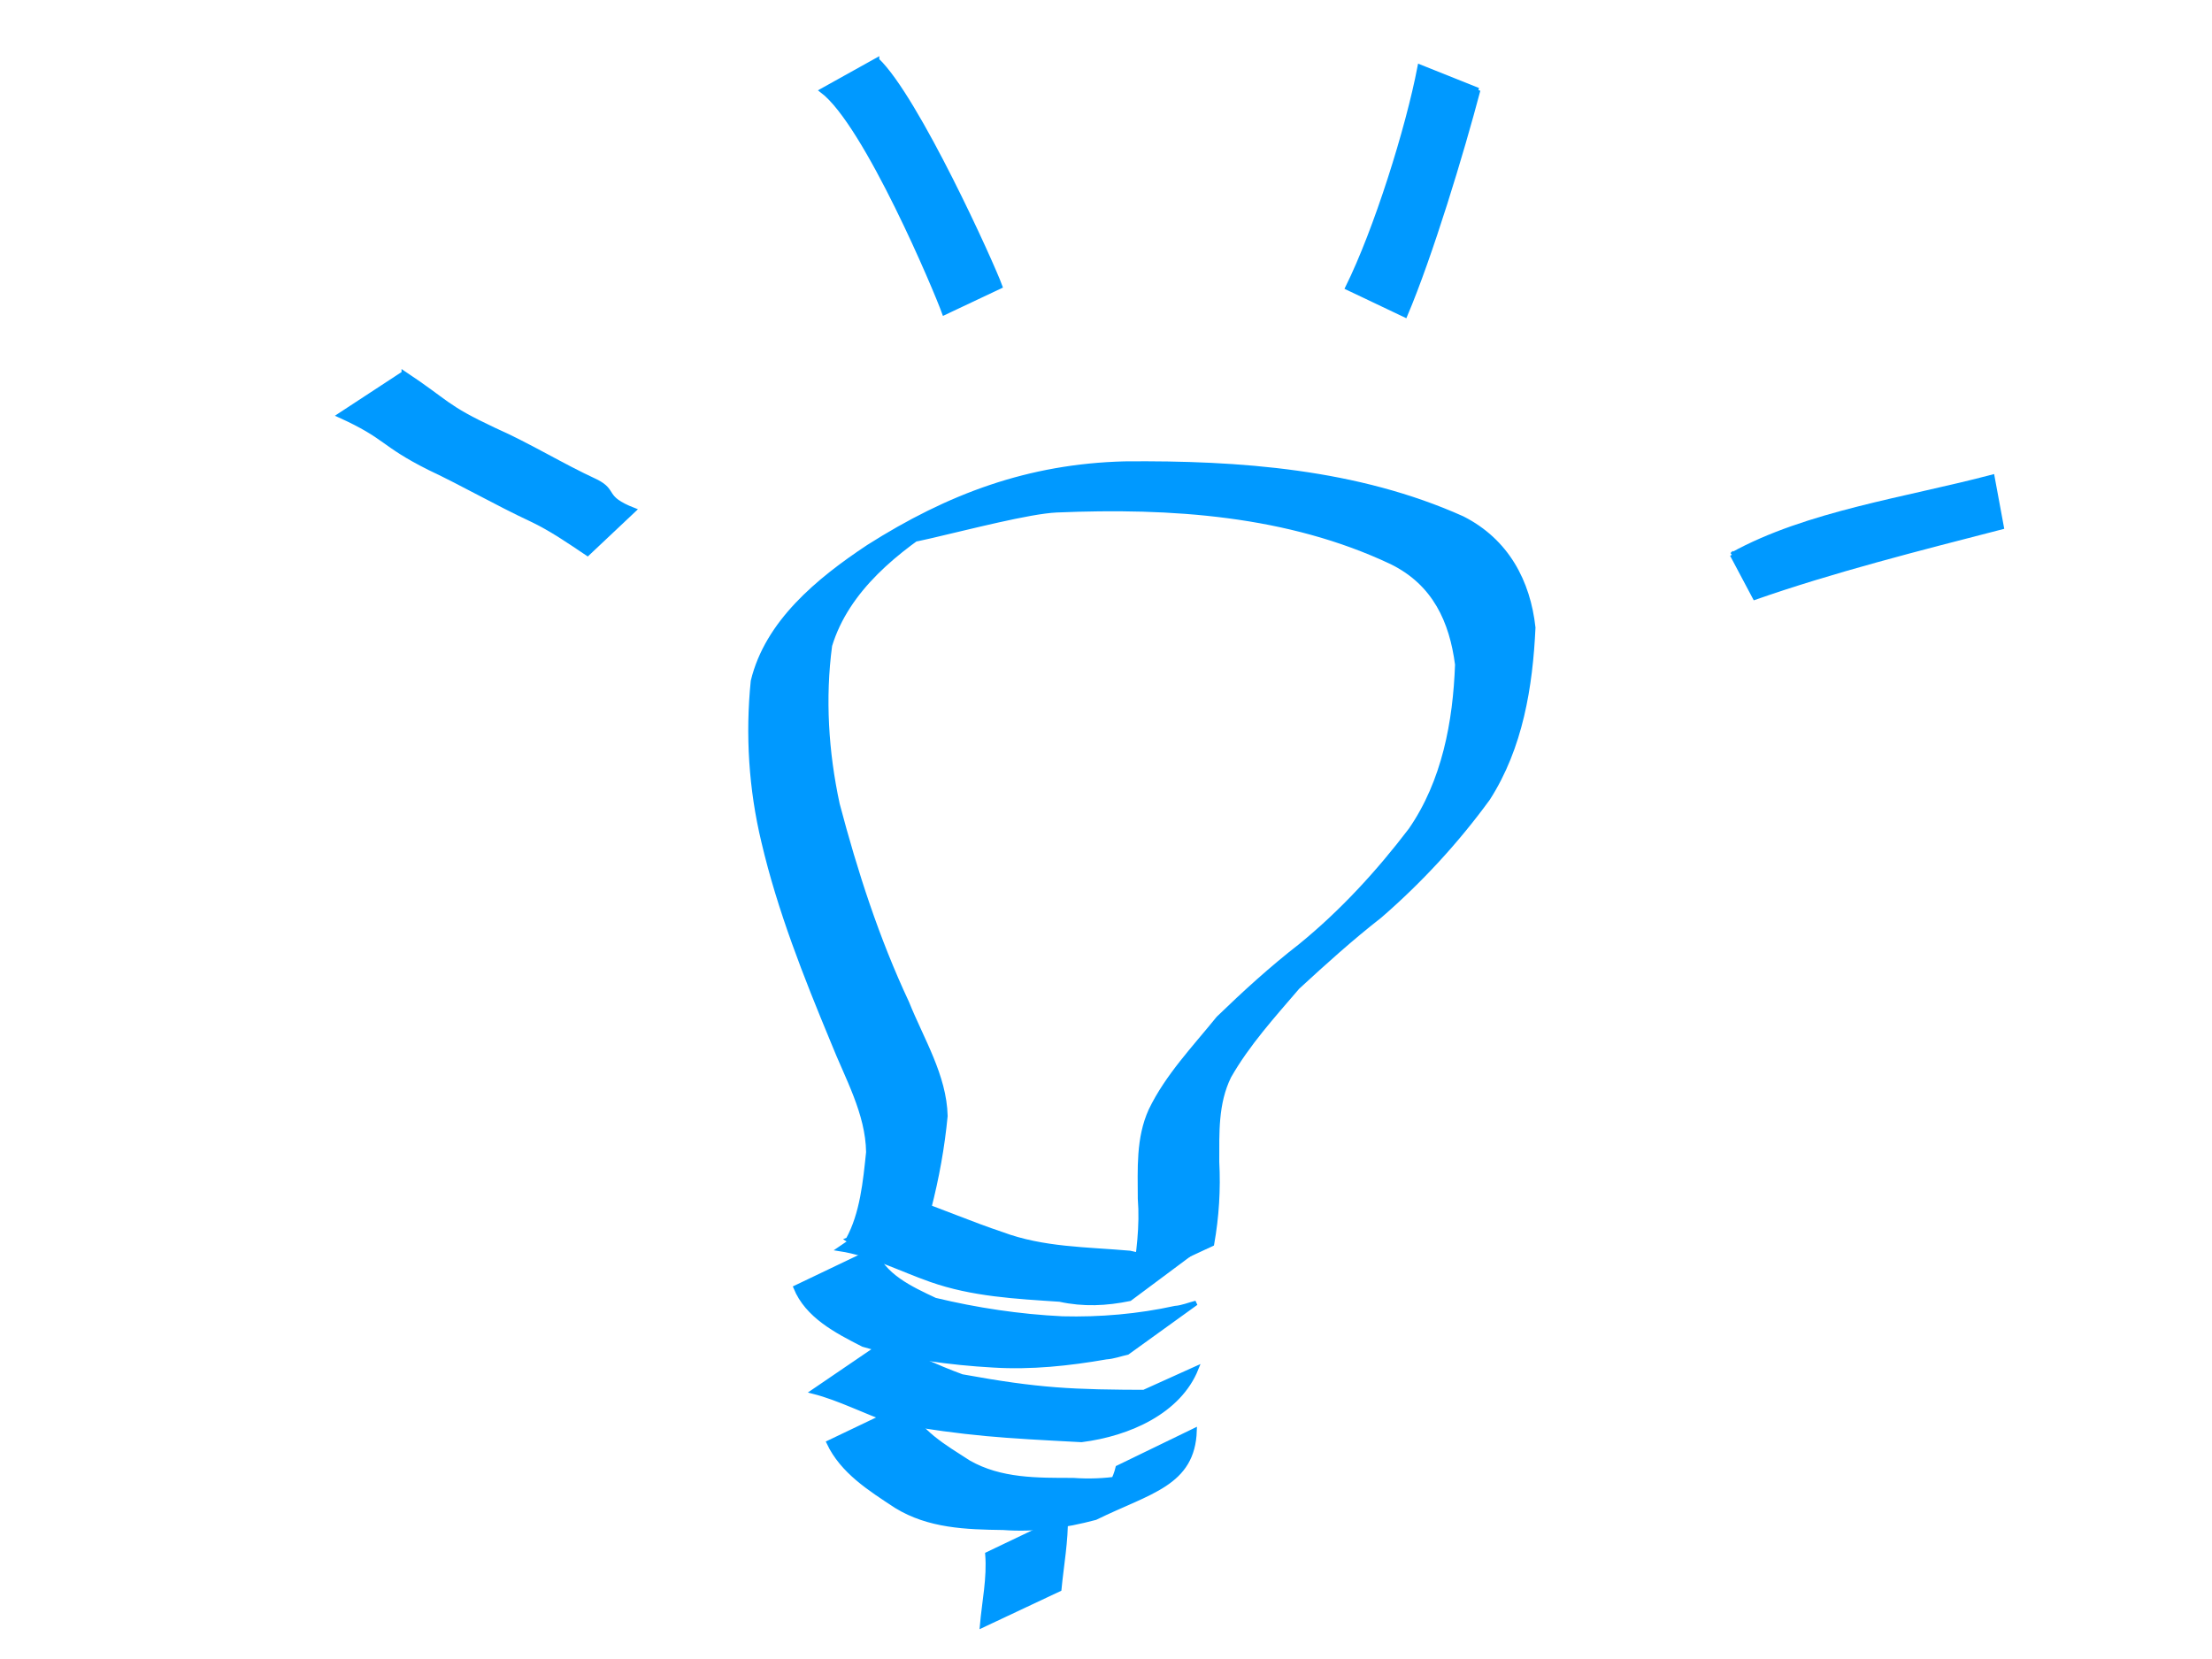 <?xml version="1.0"?><svg width="640" height="480" xmlns="http://www.w3.org/2000/svg">
 <title>Lightbulb White</title>
 <g>
  <title>Layer 1</title>
  <g id="layer1">
   <g id="g1434">
    <path stroke="#0099ff" d="m245.365,358.688c4.111,-7.462 5.011,-16.852 5.889,-25.34c-0.157,-11.305 -6.141,-21.617 -10.269,-32.05c-7.865,-18.965 -15.391,-37.936 -20.048,-57.83c-3.648,-15.223 -4.622,-30.906 -3.057,-46.408c4.104,-16.975 18.777,-29.121 33.395,-38.821c23.277,-14.768 46.335,-23.36 74.066,-24.084c33.305,-0.307 67.377,2.214 97.763,15.839c12.896,6.535 19.036,18.36 20.492,31.597c-0.782,17.03 -3.636,34.688 -13.113,49.441c-9.02,12.37 -19.516,23.781 -31.244,33.945c-8.334,6.505 -16.101,13.522 -23.83,20.641c-7.087,8.267 -14.501,16.435 -19.834,25.804c-3.835,7.831 -3.448,16.326 -3.47,24.728c0.42,8.022 -0.067,15.861 -1.464,23.755l-22.395,10.432c1.192,-7.848 2.25,-15.562 1.619,-23.551c-0.015,-8.6 -0.559,-17.415 3.103,-25.501c4.775,-9.916 12.572,-18.017 19.566,-26.664c7.581,-7.331 15.358,-14.423 23.758,-20.944c12.054,-9.827 22.562,-21.305 31.845,-33.489c9.731,-14.032 12.925,-31.373 13.518,-47.914c-1.631,-12.483 -6.481,-23.496 -19.015,-29.65c-29.964,-14.157 -63.834,-16.408 -96.934,-15.009c-15.685,0.708 -70.62,18.383 -31.678,2.295c-14.569,9.095 -28.948,20.565 -33.931,36.852c-2.035,15.26 -1.055,30.852 2.192,45.921c5.179,19.618 11.404,38.914 20.1,57.466c4.29,10.695 10.845,21.113 11.129,32.727c-0.858,9.005 -2.484,17.933 -4.741,26.712l-23.415,9.098z" id="path1291" stroke-width="1pt" fill-rule="nonzero" fill="#0099ff"/>
    <path stroke="#0099ff" d="m263.508,347.359c8.791,3.022 17.46,6.777 26.349,9.741c11.896,4.451 24.545,4.34 37.036,5.429c7.008,1.753 12.989,0.521 19.524,-1.33l-19.56,14.573c-6.82,1.395 -13.335,1.713 -20.26,0.201c-12.644,-0.846 -25.227,-1.464 -37.268,-5.71c-8.703,-3.046 -17.231,-7.511 -26.344,-8.916l20.523,-13.987z" id="path1293" stroke-width="1pt" fill-rule="nonzero" fill="#0099ff"/>
    <path stroke="#0099ff" d="m252.842,361.727c2.599,7.375 10.543,11.078 17.686,14.425c12.032,2.897 24.425,4.759 36.853,5.359c10.898,0.285 21.993,-0.678 32.604,-3.011c2.1,-0.156 4.029,-1.003 6.06,-1.509l-19.863,14.32c-2.053,0.448 -4.033,1.206 -6.164,1.344c-10.737,1.875 -21.682,3.034 -32.632,2.355c-12.661,-0.712 -25.526,-2.462 -37.626,-5.982c-7.877,-3.996 -16.178,-8.349 -19.522,-16.497l22.603,-10.804z" id="path1295" stroke-width="1pt" fill-rule="nonzero" fill="#0099ff"/>
    <path stroke="#0099ff" d="m255.857,388.632c7.37,3.217 14.768,6.846 22.457,9.643c22.307,4.062 31.83,4.474 54.612,4.52c21.279,-9.374 -20.054,18.978 -9.359,3.324l22.54,-10.179c-4.97,12.426 -19.403,18.915 -33.2,20.661c-22.911,-1.205 -32.306,-1.665 -54.851,-5.487c-7.61,-2.59 -15.134,-6.564 -22.723,-8.495l20.523,-13.987z" id="path1297" stroke-width="1pt" fill-rule="nonzero" fill="#0099ff"/>
    <path stroke="#0099ff" d="m262.406,406.589c3.15,7.734 10.87,12.034 17.896,16.587c9.258,5.246 19.727,5.079 30.167,5.091c9.153,0.666 17.61,-0.721 26.069,-3.71c-33.377,18.838 -15.99,12.476 -13.114,0.089l22.19,-10.763c-0.501,15.526 -13.114,17.562 -28.686,25.227c-8.757,2.327 -17.445,3.588 -26.636,2.905c-10.829,-0.146 -21.552,-0.504 -30.934,-6.262c-7.697,-5.054 -15.625,-10.028 -19.555,-18.361l22.603,-10.803z" id="path1299" stroke-width="1pt" fill-rule="nonzero" fill="#0099ff"/>
    <path stroke="#0099ff" d="m308.316,438.889c0.106,7.025 -1.183,13.934 -1.858,20.91l-22.282,10.483c0.601,-6.872 2.095,-13.681 1.538,-20.59l22.603,-10.804z" id="path1301" stroke-width="1pt" fill-rule="nonzero" fill="#0099ff"/>
    <path stroke="#0099ff" d="m116.843,108.012c13.032,8.671 11.726,9.603 26.118,16.375c10.118,4.464 19.416,10.285 29.456,14.914c5.856,2.913 1.717,4.682 10.93,8.279l-13.35,12.581c-5.272,-3.533 -10.496,-7.168 -16.301,-9.913c-10.02,-4.676 -19.483,-10.174 -29.47,-14.887c-13.881,-6.951 -12.11,-8.916 -25.948,-15.185l18.565,-12.163z" id="path1315" stroke-width="1pt" fill-rule="nonzero" fill="#0099ff"/>
    <path stroke="#0099ff" d="m253.741,17.387c11.504,10.916 33.361,59.173 35.614,65.471l-16.154,7.629c-2.174,-6.105 -22.57,-54.654 -35.331,-64.267l15.871,-8.834z" id="path1317" stroke-width="1pt" fill-rule="nonzero" fill="#0099ff"/>
    <path stroke="#0099ff" d="m427.661,26.074c-4.768,18.071 -13.741,47.748 -21.103,65.1l-16.662,-7.921c8.222,-16.592 17.468,-45.966 20.902,-63.926l16.864,6.747z" id="path1319" stroke-width="1pt" fill-rule="nonzero" fill="#0099ff"/>
    <path stroke="#0099ff" d="m501.16,160.486c21.65,-11.981 50.58,-15.958 75.276,-22.5l2.687,14.526c-23.729,6.128 -48.826,12.459 -71.385,20.363l-6.577,-12.39z" id="path1349" stroke-width="1pt" fill-rule="nonzero" fill="#0099ff"/>
   </g>
  </g>
 </g>
</svg>